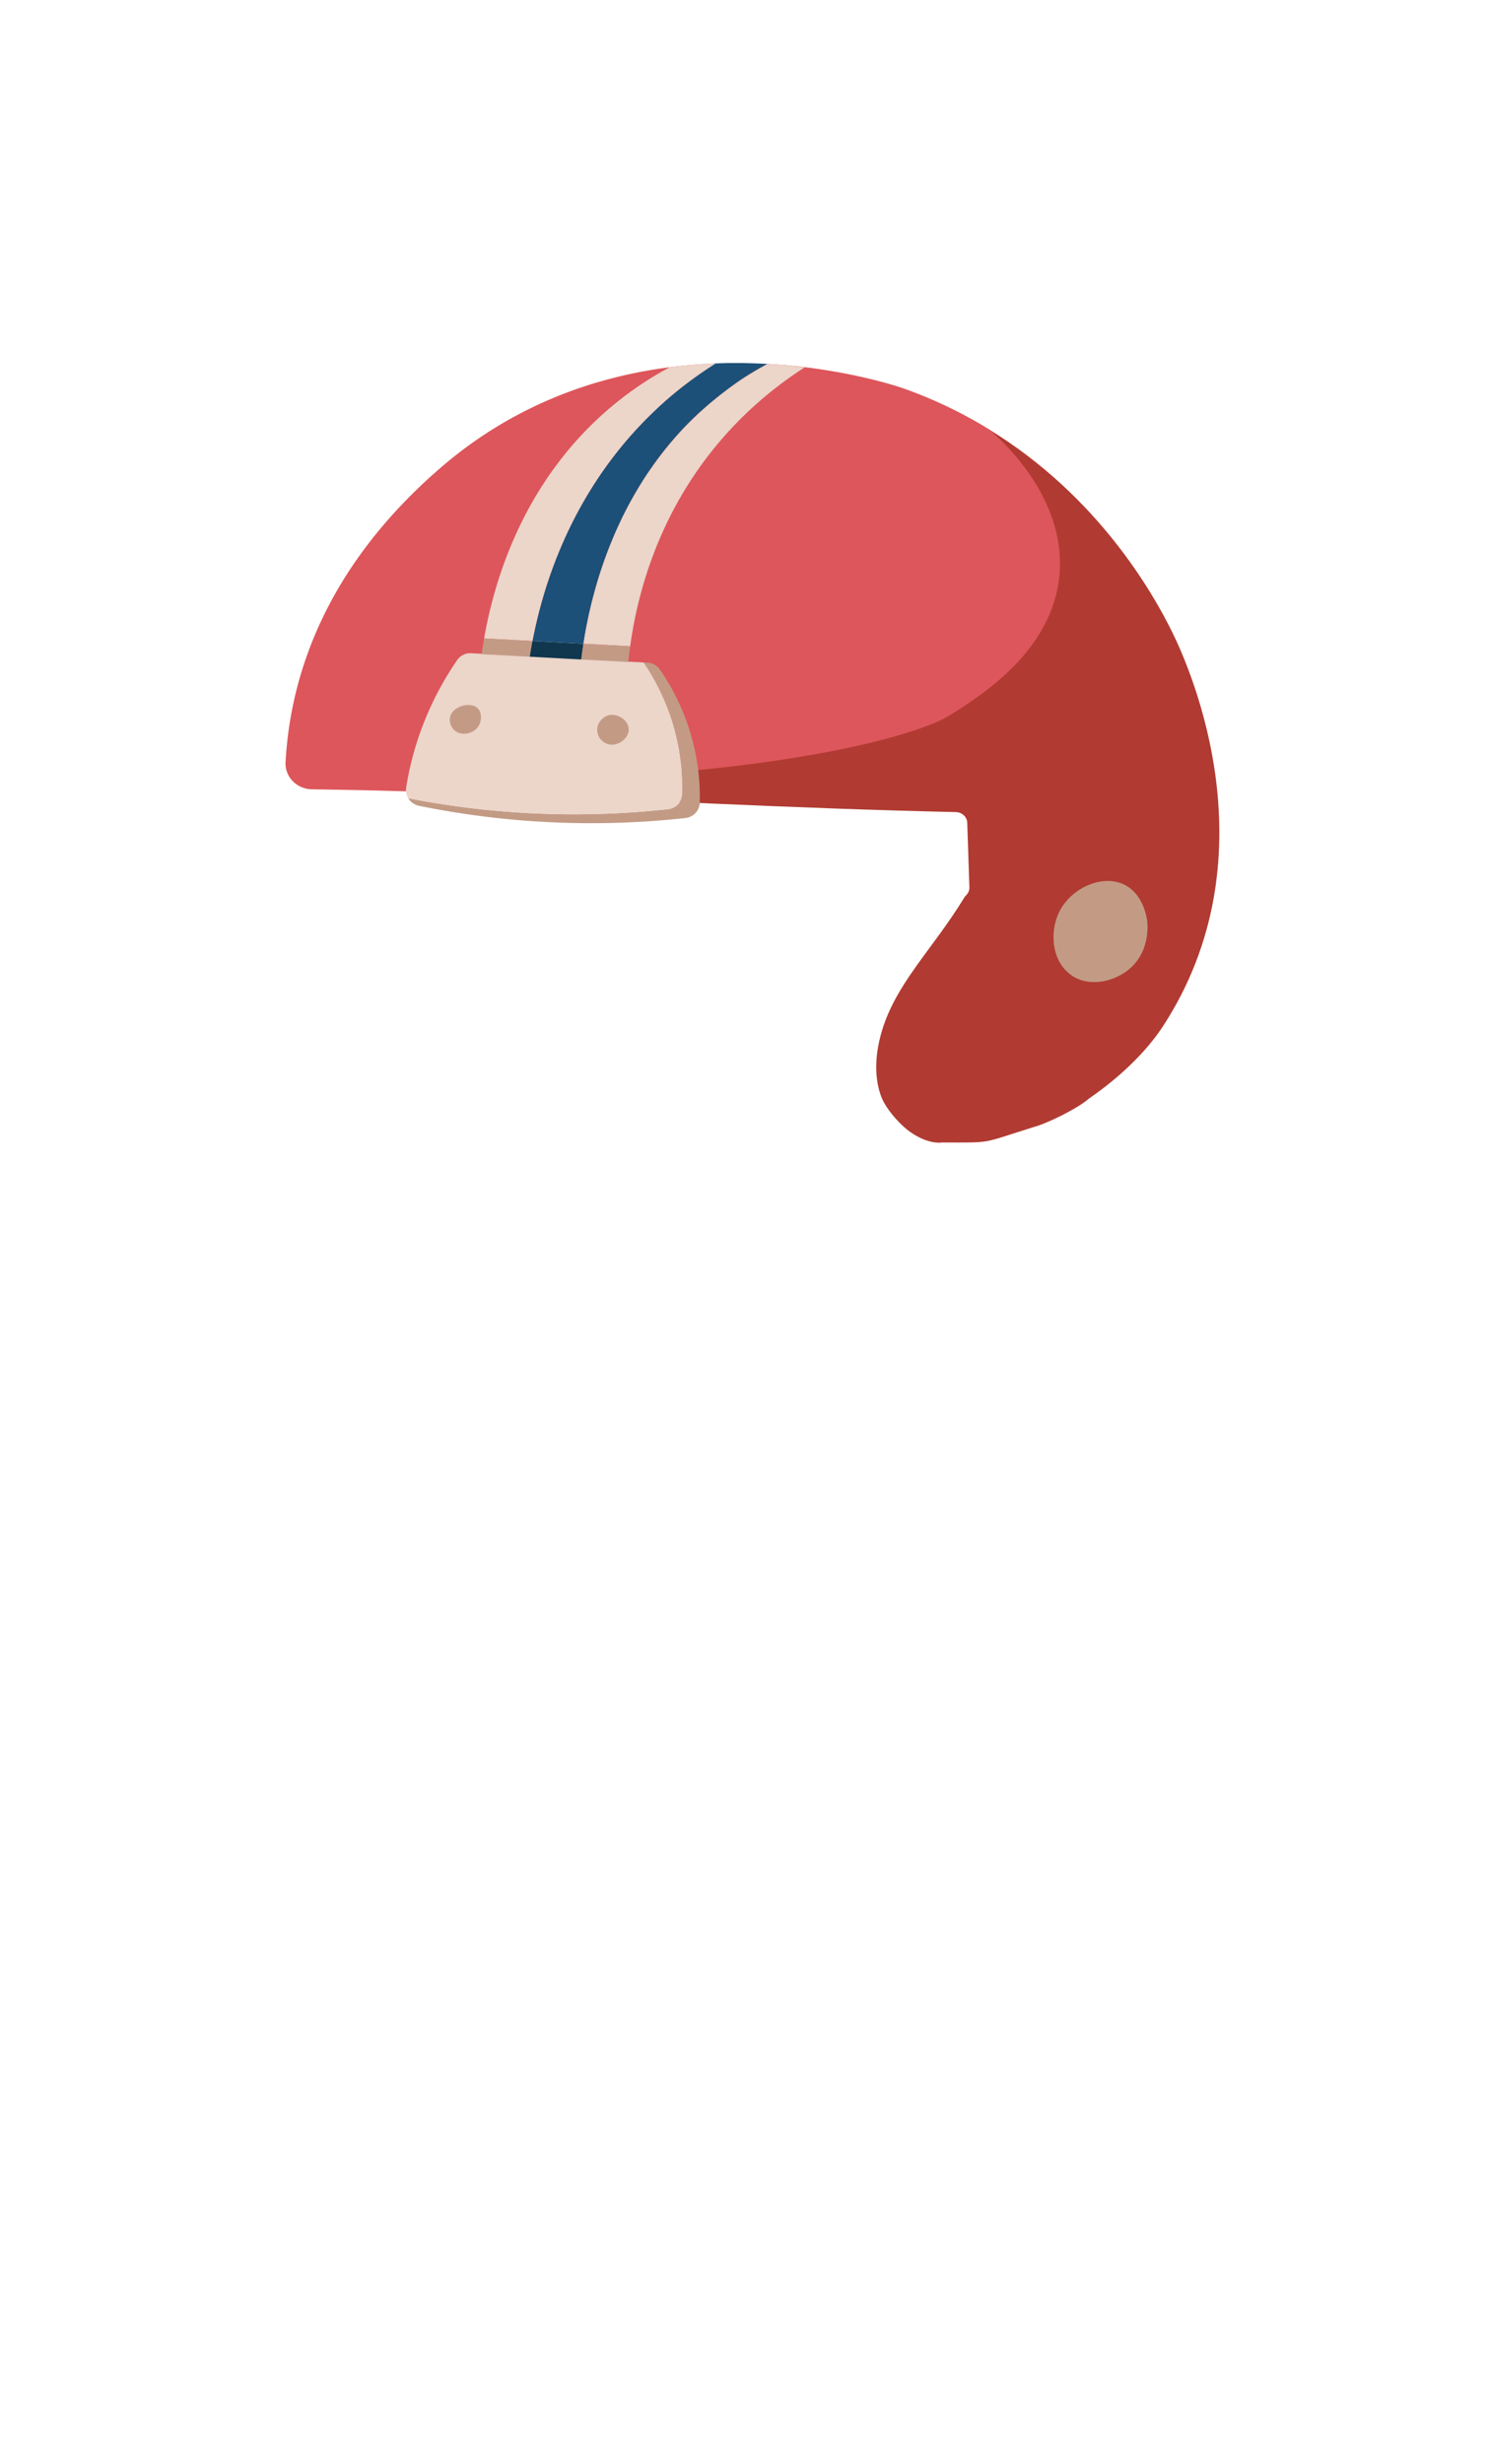 <svg xmlns="http://www.w3.org/2000/svg" width="250" height="414" fill="none" viewBox="0 0 250 414">
  <g clip-path="url(#a)">
    <path fill="#DD565B" d="M93.55 110.587c-1.503-.009-3.01-.027-4.513-.05l.027-.189c.215 0 .415.018.629.027 1.284.076 2.564.144 3.857.212Z"/>
    <path fill="#1C5078" d="M129.032 61.153c-1.02.546-2.46 1.35-4.099 2.419 0 0-5.265 3.394-9.878 8.242a57.46 57.46 0 0 0-2.14 2.388 19.89 19.89 0 0 0-.706.848c-.242.289-.474.573-.693.862-.3.375-.587.754-.869 1.138a4.022 4.022 0 0 0-.26.352c-.291.383-.56.763-.829 1.155-.31.429-.606.871-.897 1.31a.44.44 0 0 1-.068.103c-.301.451-.588.907-.87 1.368-.292.46-.569.925-.838 1.394-.269.47-.542.94-.802 1.404-.25.46-.501.916-.733 1.377-.25.47-.483.925-.706 1.394-.223.46-.442.926-.656 1.386a59.642 59.642 0 0 0-1.184 2.735 50.273 50.273 0 0 0-1.033 2.677c-.164.438-.319.88-.465 1.309-.155.429-.291.862-.424 1.29 0 .01-.009.019-.009.019-.136.42-.268.84-.387 1.25-.25.83-.482 1.643-.692 2.447a65.95 65.95 0 0 0-.578 2.315c-.05.19-.087.384-.137.573a22.86 22.86 0 0 0-.182.872c-.155.686-.278 1.358-.406 1.999-.095.546-.19 1.079-.277 1.575a13.96 13.96 0 0 1-.128.804c-2.728-.145-5.478-.289-8.197-.438-.128 0-.25 0-.378-.018 1.57-8.21 5.46-21.54 15.739-33.618 3.329-3.909 6.558-6.703 7.369-7.389.355-.307.715-.6 1.07-.889a60.591 60.591 0 0 1 2.691-2.076c.292-.212.57-.42.847-.614a31.524 31.524 0 0 1 1.613-1.11c.441-.316.888-.592 1.311-.871l-2.313.05c.113-.01.241-.01.355-.019.715-.027 1.416-.077 2.131-.104a79.097 79.097 0 0 1 5.151-.05c1.207.028 2.4.068 3.548.136l.009.005Z"/>
    <path fill="#B13B32" d="M195.564 172.366c-2.796 4.301-7.232 8.603-12.538 12.255-1.639 1.48-6.749 4.071-9.163 4.721-9.163 2.866-6.781 2.618-15.434 2.618-2.19.275-4.841-1.138-6.462-2.618-2.072-1.873-3.27-3.805-3.657-4.721-.424-.975-1.881-4.713-.214-10.811 2.313-8.449 8.644-14.159 14.063-23.074.114-.198.847-.708.82-1.606-.146-4.266-.232-6.825-.364-10.887-.037-1.011-.898-1.77-1.918-1.797-13.84-.307-27.238-.83-40.577-1.413-7.465-.325-14.911-.668-22.416-.993l3.703-3.344c16.627-4.035 45.988-11.262 62.373-15.974 23.764-6.825 2.391-42.636 2.391-42.636 18.577 11.33 27.74 27.759 30.818 33.943 3.512 7.055 16.896 38.14-1.425 66.341v-.004Z"/>
    <path fill="#DD565B" d="m101.411 130.691-3.703 3.345a1575.9 1575.9 0 0 0-8.67-.361c-7.388-.298-14.852-.565-22.453-.763-4.65-.127-9.345-.221-14.108-.289-2.555-.036-4.6-2.054-4.468-4.577.606-10.869 4.322-30.571 25.85-49.267 12.4-10.787 26.222-15.472 38.751-17.08a83 83 0 0 1 5.237-.505l2.313-.05a65.513 65.513 0 0 0-14.901 12.946c-11.563 13.595-15.047 28.765-16.222 36.448 2.901.036 5.816.067 8.722.094.897-7.303 4.048-24.875 17.301-38.822 4.609-4.847 9.878-8.242 9.878-8.242a54.363 54.363 0 0 1 4.099-2.419c.396.018.801.05 1.206.068.492.036.984.077 1.485.113.346.027.683.058 1.02.094.078 0 .155.018.269.028l.3.026h.096c.223.019.433.05.656.077.086 0 .173.018.269.027.086.01.182.018.268.027.233.027.465.06.693.086a48.74 48.74 0 0 1 1.707.221c8.612 1.197 14.373 3.155 15.065 3.404a75.96 75.96 0 0 1 14.1 6.739c1.881 1.588 12.934 11.184 11.968 24.21-.965 13.077-13.366 20.755-18.931 24.194 0 0-11.987 7.416-57.811 10.201l.009.009.005.018Z"/>
    <path fill="#ECD5C9" d="M81.57 109.946c2.5.135 4.995.266 7.495.401l-.027.19c-.027.162-.06.316-.078.469-2.718.059-5.437.113-8.151.172.027-.23.059-.479.095-.727.018-.171.05-.352.069-.537l.596.027v.005Zm38.764-48.878a63.102 63.102 0 0 0-6.636 4.74c-.355.289-.715.582-1.07.889-.81.686-4.039 3.48-7.368 7.389-10.284 12.083-14.168 25.407-15.74 33.618-2.586-.136-5.16-.276-7.746-.411-.128-.009-.26-.009-.387-.018 1.484-8.5 5.556-23.268 17.488-35.333a57.153 57.153 0 0 1 13.735-10.246c1.776-.23 3.52-.393 5.237-.506.114-.009.242-.009.356-.018.715-.027 1.416-.077 2.131-.104ZM98.4 110.845c2.401.126 4.824.257 7.224.383-.028.325-.059.641-.087.939l-7.833-1.119c.01-.077.018-.154.027-.239.224.018.442.027.665.036h.005Zm36.903-49.128c-4.29 2.754-9.345 6.69-14.109 12.237-10.734 12.503-14.108 26.305-15.247 34.633-2.441-.135-4.9-.266-7.341-.393l-.51-.027c.05-.257.086-.523.127-.803l.278-1.575c.127-.641.25-1.309.405-2 .06-.289.114-.573.182-.871.05-.19.087-.384.137-.573a77.898 77.898 0 0 1 1.27-4.762c.128-.41.251-.83.388-1.25 0 0 .009 0 .009-.019l.423-1.29c.146-.43.301-.871.465-1.31.319-.88.665-1.778 1.034-2.676.364-.907.76-1.814 1.184-2.735.214-.46.433-.925.656-1.386.232-.46.464-.925.706-1.395.241-.46.482-.916.733-1.376.259-.47.528-.94.801-1.404.274-.465.551-.939.838-1.395a37.355 37.355 0 0 1 .938-1.471c.292-.438.588-.88.898-1.31.268-.392.542-.776.828-1.155.078-.113.164-.239.26-.352a28.8 28.8 0 0 1 .87-1.137 37.1 37.1 0 0 1 .692-.862c.223-.29.465-.574.706-.849a52.153 52.153 0 0 1 2.14-2.388c4.609-4.847 9.878-8.242 9.878-8.242a54.794 54.794 0 0 1 4.099-2.419c.396.018.802.05 1.207.068.492.036.984.077 1.485.113.346.027.683.058 1.02.094.2.019.432.05 1.321.145l1.234.144-.005-.009Z"/>
    <path fill="#C39B85" d="M117.651 133.977c.009.298 0 .596 0 .875-.037 1.35-1.089 2.46-2.441 2.6a145.867 145.867 0 0 1-30.458.122 146.473 146.473 0 0 1-14.31-2.18 2.802 2.802 0 0 1-1.812-1.277 144.42 144.42 0 0 0 13.207 1.963c11.5 1.165 21.805.822 30.454-.122 1.352-.14 2.413-1.25 2.441-2.6.009-.279.009-.577.009-.875 0-2.365-.223-5.159-.902-8.22-1.275-5.705-3.652-10.056-5.606-12.958.205.018.405.027.61.036a2.693 2.693 0 0 1 2.095 1.155 37.857 37.857 0 0 1 5.816 13.266 37.13 37.13 0 0 1 .901 8.215h-.004Z"/>
    <path fill="#ECD5C9" d="M114.737 132.478c0 .298 0 .595-.009.875-.01.176-.028.352-.064.519-.018.086-.046.167-.069.244a1.625 1.625 0 0 1-.104.262c-.028.068-.064.14-.096.199a3.248 3.248 0 0 1-.214.315c-.009 0-.009.019-.018.028-.068.085-.15.176-.228.252a2.716 2.716 0 0 1-1.644.781 145.203 145.203 0 0 1-30.454.122 144.462 144.462 0 0 1-13.207-1.963 2.682 2.682 0 0 1-.346-1.797c.073-.429.15-.884.237-1.34.055-.343.123-.682.196-1.034a52.022 52.022 0 0 1 3.233-10.187 52.718 52.718 0 0 1 4.896-8.825 2.687 2.687 0 0 1 2.414-1.173c.965.054 1.935.104 2.91.158l.546.027c2.291.122 4.577.244 6.868.37.196 0 .378.018.574.027 1.175.068 2.35.131 3.534.194 1.28.072 2.555.14 3.835.203.204.018.405.027.61.036 2.199.113 4.422.235 6.621.353l.506.027c.993.054 1.972.103 2.96.158 1.954 2.897 4.331 7.253 5.606 12.958.087.389.16.763.228 1.133.082.375.141.745.196 1.115.055.307.096.614.132.912.009.045.009.086.018.131.064.465.114.921.16 1.358.018.185.036.357.045.542.018.217.037.438.046.65.018.298.036.587.045.876.009.14.018.289.018.428 0 .131 0 .262.01.393v.036c.009.217.009.429.009.65v-.013Z"/>
    <path fill="#C39B85" d="M89.52 107.708c-.173.957-.328 1.837-.456 2.641-2.5-.136-4.995-.267-7.496-.402l-.596-.027c.114-.786.25-1.675.414-2.641.128 0 .26 0 .387.018 2.587.136 5.16.276 7.747.411Z"/>
    <path fill="#10374E" d="M98.09 108.168c-.136.916-.25 1.738-.336 2.464-.01.059-.01.113-.018.172a651.103 651.103 0 0 1-4.186-.221 586.148 586.148 0 0 1-3.857-.212c-.214 0-.415-.018-.629-.027.128-.804.278-1.684.456-2.641.127.009.25.009.378.018 2.719.154 5.47.298 8.197.438l-.004.009Z"/>
    <path fill="#C39B85" d="M105.943 108.587a60.128 60.128 0 0 0-.319 2.641c-2.4-.127-4.823-.258-7.223-.384a16.457 16.457 0 0 1-.665-.036c.01-.059.01-.113.018-.172.087-.726.2-1.548.338-2.464.173 0 .337.018.51.027 2.441.126 4.9.257 7.341.393v-.005Zm74.392 55.397c-3.607-2.284-4.012-7.655-2.027-11.185 2.081-3.701 7.091-5.926 10.707-4.157 3.065 1.503 3.734 5.191 3.857 6.129.037.258.638 5.2-3.251 8.242-2.409 1.883-6.326 2.858-9.3.984l.009-.009.005-.004ZM75.734 120.255c-.282.826 0 1.873.697 2.478 1.08.93 2.997.641 3.89-.551.714-.957.733-2.428 0-3.164-1.14-1.155-4.004-.438-4.578 1.237h-.009Zm26.638 4.812c1.589.352 3.429-1.069 3.333-2.613-.095-1.526-2.049-2.767-3.607-2.198-1.033.374-1.858 1.516-1.662 2.753.16 1.061 1.016 1.864 1.945 2.058h-.009Z"/>
  </g>
  <defs>
    <clipPath id="a">
      <path fill="#fff" d="M48 61h157v131H48z"/>
    </clipPath>
  </defs>
</svg>
